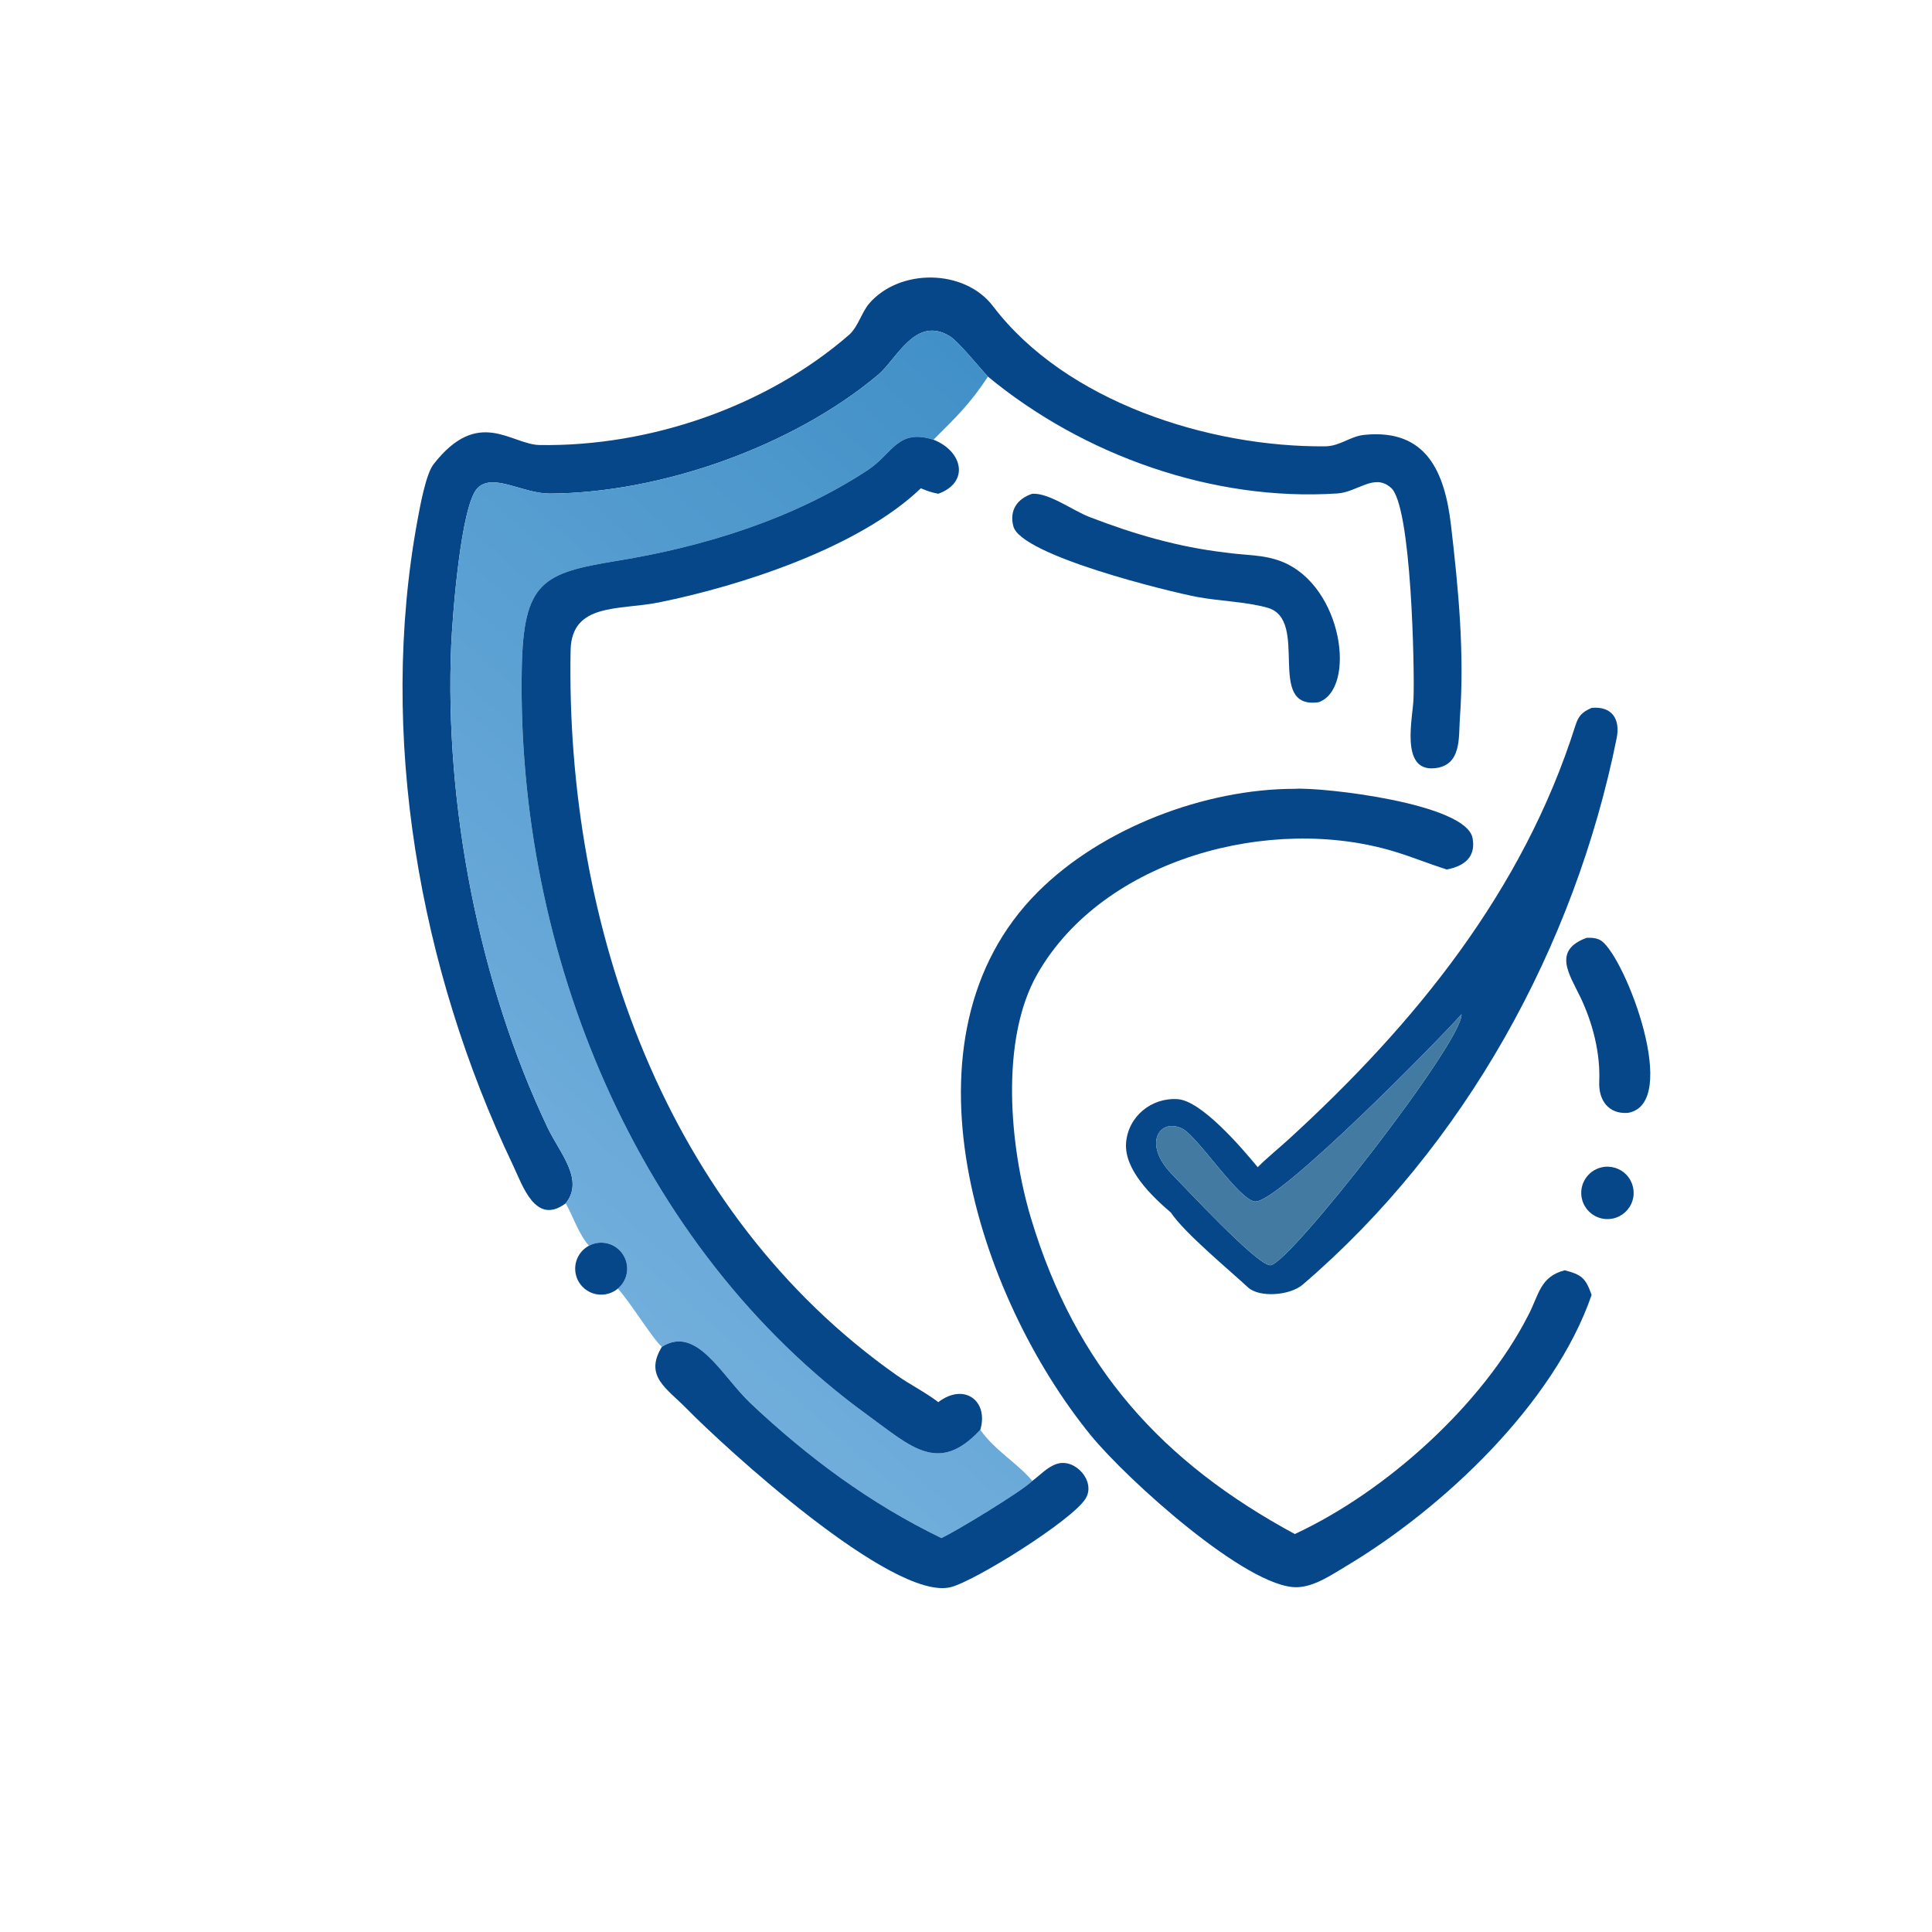 <?xml version="1.0" encoding="utf-8" ?><svg xmlns="http://www.w3.org/2000/svg" xmlns:xlink="http://www.w3.org/1999/xlink" width="300" height="300" viewBox="0 0 300 300"><path fill="#064789" transform="matrix(0.586 0 0 0.586 -0 0)" d="M261.794 99.805C259.533 97.395 253.979 90.518 251.724 89.122C242.594 83.467 237.614 95.168 232.686 99.309C210.146 118.251 175.125 130.649 145.727 130.784C138.453 130.818 130.756 125.24 126.585 129.28C122.074 133.649 119.865 163.89 119.566 170.889C117.758 213.272 126.981 260.751 145.122 298.839C148.322 305.559 154.924 312.559 149.908 318.862C141.864 324.853 138.511 314.167 135.871 308.633C111.119 256.741 100.122 194.652 110.638 137.792C111.304 134.181 112.833 125.64 114.893 123.001C126.812 107.734 135.409 117.807 143.016 117.926C172.059 118.382 203.159 107.784 225.119 88.611C227.348 86.538 228.39 82.701 230.262 80.493C238.282 71.08 255.537 71.152 263.139 81.149C282.446 106.54 320.431 118.534 351.151 118.268C355.145 118.233 357.806 115.534 361.693 115.214C378.055 113.645 382.844 125.151 384.484 139.153C386.482 156.244 388.097 173.165 386.836 190.406C386.48 195.262 387.4 202.923 380.05 203.576C370.854 204.393 374.458 189.889 374.559 184.974C374.848 177.948 374.081 133.623 368.509 129.188C364.106 125.355 359.699 130.409 354.38 130.758C321.388 132.922 287.072 120.657 261.794 99.805Z"/><defs><linearGradient id="gradient_0" gradientUnits="userSpaceOnUse" x1="307.643" y1="138.964" x2="141.847" y2="326.201"><stop offset="0" stop-color="#4190C7"/><stop offset="1" stop-color="#71AEDC"/></linearGradient></defs><path fill="url(#gradient_0)" transform="matrix(0.586 0 0 0.586 -0 0)" d="M261.794 99.805C256.926 107.14 253.506 110.369 247.357 116.513C237.819 113.491 236.538 120.214 230.026 124.502C210.32 137.478 186.753 144.802 163.616 148.587C143.735 151.839 138.677 154.105 138.257 177.316C136.905 251.969 168.382 330.31 229.866 374.958C241.451 383.371 248.689 390.814 259.768 378.863C263.406 384.186 270.095 388.112 273.525 392.416C271.115 394.972 253.143 405.88 249.453 407.563C230.64 398.45 214.046 386.172 198.873 371.833C191.2 364.582 184.642 351.024 175.379 356.895C172.653 354.393 167.081 345.15 163.719 341.458C166.427 339.194 166.985 335.25 165.011 332.323C163.038 329.397 159.171 328.436 156.058 330.098C153.238 326.824 152.032 322.68 149.908 318.862C154.924 312.559 148.322 305.559 145.122 298.839C126.981 260.751 117.758 213.272 119.566 170.889C119.865 163.89 122.074 133.649 126.585 129.28C130.756 125.24 138.453 130.818 145.727 130.784C175.125 130.649 210.146 118.251 232.686 99.309C237.614 95.168 242.594 83.467 251.724 89.122C253.979 90.518 259.533 97.395 261.794 99.805Z"/><path fill="#064789" transform="matrix(0.586 0 0 0.586 -0 0)" d="M259.768 378.863C248.689 390.814 241.451 383.371 229.866 374.958C168.382 330.31 136.905 251.969 138.257 177.316C138.677 154.105 143.735 151.839 163.616 148.587C186.753 144.802 210.32 137.478 230.026 124.502C236.538 120.214 237.819 113.491 247.357 116.513C255.059 119.531 257.034 127.768 248.629 130.84C246.682 130.449 245.871 130.165 244.008 129.387C227.566 145.151 196.109 155.301 174.515 159.645C164.125 161.735 151.429 159.631 151.196 172.361C149.859 245.289 176.291 321.254 237.643 364.441C241.188 366.936 245.213 368.916 248.629 371.543C255.555 366.273 262.019 371.272 259.768 378.863Z"/><path fill="#064789" transform="matrix(0.586 0 0 0.586 -0 0)" d="M349.441 186.071C335.134 188.131 347.235 164.226 335.848 161.036C330.059 159.415 323.319 159.313 317.284 158.191C310.204 156.875 270.541 147.228 268.518 139.449C267.397 135.134 269.632 132.121 273.525 130.84C277.909 130.541 284.317 135.302 288.672 136.986C300.399 141.517 312.128 144.945 324.644 146.403C329.845 147.197 334.815 146.855 339.787 148.868C355.875 155.384 359.473 182.43 349.441 186.071Z"/><path fill="#064789" transform="matrix(0.586 0 0 0.586 -0 0)" d="M333.272 309.284C335.793 306.739 338.928 304.233 341.605 301.772C374.953 271.264 403.57 236.11 417.432 192.317C418.263 189.692 419.227 188.685 421.753 187.575C427.115 187.075 429.412 190.529 428.39 195.597C417.27 250.778 388.146 303.642 345.208 340.388C341.717 343.375 333.649 343.884 330.664 341.109C325.608 336.409 313.838 326.695 310.27 321.317C305.274 317.043 297.868 309.975 298.389 302.873C298.904 295.852 305.133 290.751 312.113 291.265C318.349 291.724 328.849 303.906 333.272 309.284ZM387.259 268.755C382.358 274.473 339.423 318.179 332.729 318.382C328.617 318.507 317.386 301.123 313.308 299.085C307.437 296.152 302.709 302.795 310.27 310.853C313.95 314.577 333.056 335.244 336.586 335.266C341.49 335.295 387.938 275.564 387.259 268.755Z"/><path fill="#064789" transform="matrix(0.586 0 0 0.586 -0 0)" d="M421.753 343.128C411.817 371.997 382.324 399.722 356.657 415.027C352.832 417.308 348.228 420.501 343.631 420.584C330.457 420.821 298.547 391.988 289.029 380.319C259.208 343.761 236.409 274.911 275.036 236.322C291.996 219.379 319.25 209.035 343.104 209.021C350.376 208.559 388.47 212.854 390.201 222.07C391.157 227.159 387.92 229.537 383.35 230.403C378.644 228.896 374.35 227.124 369.478 225.643C336.907 215.74 292.376 227.417 274.868 258.123C264.94 275.535 267.514 303.922 273.209 322.87C285.03 362.194 307.937 387.488 343.104 406.493C367.38 395.211 392.893 372.134 404.883 348.666C407.767 343.327 407.952 338.303 414.621 336.605C419.207 337.761 420.172 338.75 421.753 343.128Z"/><path fill="#064789" transform="matrix(0.586 0 0 0.586 -0 0)" d="M431.362 294.896C426.175 295.27 423.558 291.489 423.769 286.616C424.098 279.012 422.004 270.947 418.729 264.136C415.865 258.18 411.321 251.859 420.418 248.507C421.709 248.443 423.304 248.538 424.395 249.341C430.813 254.067 445.477 292.492 431.362 294.896Z"/><path fill="#427AA1" transform="matrix(0.586 0 0 0.586 -0 0)" d="M310.27 310.853C302.709 302.795 307.437 296.152 313.308 299.085C317.386 301.123 328.617 318.507 332.729 318.382C339.423 318.179 382.358 274.473 387.259 268.755C387.938 275.564 341.49 335.295 336.586 335.266C333.056 335.244 313.95 314.577 310.27 310.853Z"/><path fill="#064789" transform="matrix(0.586 0 0 0.586 -0 0)" d="M427.371 322.891C423.651 323.672 419.994 321.318 419.165 317.609C418.337 313.899 420.643 310.212 424.342 309.336C426.777 308.758 429.335 309.536 431.037 311.371C432.738 313.206 433.321 315.815 432.563 318.2C431.804 320.585 429.82 322.377 427.371 322.891Z"/><path fill="#064789" transform="matrix(0.586 0 0 0.586 -0 0)" d="M163.719 341.458C161.701 343.146 158.898 343.537 156.495 342.465C154.093 341.394 152.51 339.047 152.417 336.418C152.324 333.789 153.737 331.337 156.058 330.098C159.171 328.436 163.038 329.397 165.011 332.323C166.985 335.25 166.427 339.194 163.719 341.458Z"/><path fill="#064789" transform="matrix(0.586 0 0 0.586 -0 0)" d="M175.379 356.895C184.642 351.024 191.2 364.582 198.873 371.833C214.046 386.172 230.64 398.45 249.453 407.563C253.143 405.88 271.115 394.972 273.525 392.416C275.693 390.856 277.464 388.726 280.095 387.891C284.924 386.358 290.423 392.543 287.69 397.059C284.181 402.855 258.12 419.101 251.842 420.59C236.399 424.253 191.952 383.472 181.868 373.184C176.657 367.867 170.633 364.66 175.379 356.895Z"/></svg>